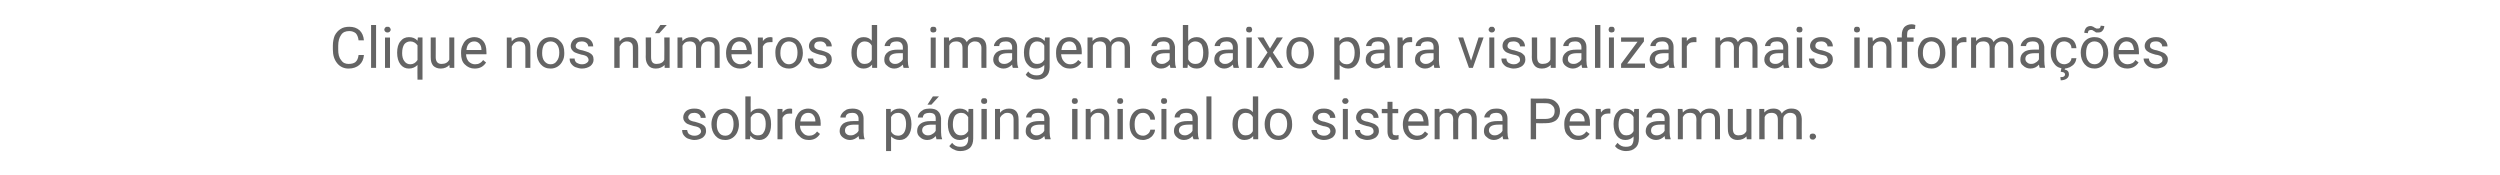 <?xml version="1.0" standalone="no"?><!DOCTYPE svg PUBLIC "-//W3C//DTD SVG 1.1//EN" "http://www.w3.org/Graphics/SVG/1.1/DTD/svg11.dtd"><svg xmlns="http://www.w3.org/2000/svg" version="1.1" width="700px" height="49px" viewBox="0 -7 700 49" style="top:-7px"><desc>Clique nos números da imagem abaixo para visualizar mais informações sobre a página inicial do sistema Pergamum</desc><defs/><g id="Polygon27483"><path d="m196.3 29.8c0-.4-.2-.7-.5-1c-.3-.2-.8-.4-1.5-.5c-.8-.2-1.3-.4-1.8-.6c-.4-.2-.7-.5-.9-.8c-.2-.3-.3-.6-.3-1c0-.7.3-1.3.8-1.8c.6-.5 1.4-.7 2.3-.7c1 0 1.7.2 2.3.7c.6.5.9 1.2.9 1.9c0 0-1.4 0-1.4 0c0-.4-.2-.7-.5-1c-.4-.3-.8-.4-1.3-.4c-.5 0-.9.1-1.2.3c-.3.3-.5.6-.5.9c0 .4.2.6.4.8c.3.2.8.4 1.5.5c.7.2 1.3.4 1.8.6c.4.2.8.5 1 .8c.2.3.3.7.3 1.2c0 .7-.3 1.3-.9 1.8c-.6.4-1.4.7-2.4.7c-.6 0-1.2-.2-1.8-.4c-.5-.2-.9-.6-1.2-1c-.3-.4-.4-.9-.4-1.4c0 0 1.4 0 1.4 0c.1.5.2.9.6 1.2c.4.2.8.4 1.4.4c.6 0 1-.1 1.4-.4c.3-.2.5-.5.5-.8zm2.9-2.1c0-.8.2-1.6.5-2.2c.3-.7.8-1.2 1.3-1.6c.6-.3 1.3-.5 2-.5c1.2 0 2.1.4 2.8 1.2c.7.8 1.1 1.8 1.1 3.2c0 0 0 .1 0 .1c0 .8-.2 1.5-.5 2.2c-.3.6-.7 1.1-1.3 1.5c-.6.4-1.3.6-2 .6c-1.2 0-2.1-.4-2.8-1.2c-.7-.8-1.1-1.9-1.1-3.2c0 0 0-.1 0-.1zm1.5.2c0 .9.2 1.7.6 2.2c.4.6 1 .9 1.8.9c.7 0 1.3-.3 1.7-.9c.4-.6.6-1.4.6-2.4c0-.9-.2-1.7-.6-2.3c-.5-.5-1-.8-1.8-.8c-.7 0-1.3.3-1.7.8c-.4.6-.6 1.4-.6 2.5zm15.2 0c0 1.3-.3 2.3-.9 3.1c-.6.8-1.4 1.2-2.4 1.2c-1.1 0-1.9-.4-2.5-1.2c.01.02-.1 1-.1 1l-1.3 0l0-12l1.5 0c0 0-.05 4.48 0 4.5c.5-.7 1.3-1.1 2.4-1.1c1 0 1.8.4 2.4 1.2c.6.7.9 1.8.9 3.1c0 0 0 .2 0 .2zm-1.5-.2c0-1-.2-1.7-.6-2.3c-.3-.5-.9-.8-1.6-.8c-.9 0-1.6.5-2 1.3c0 0 0 3.7 0 3.7c.4.9 1.1 1.3 2 1.3c.7 0 1.3-.2 1.6-.8c.4-.5.6-1.3.6-2.4zm7.4-2.9c-.2 0-.5 0-.7 0c-1 0-1.6.4-2 1.2c.03 0 0 6 0 6l-1.4 0l0-8.5l1.4 0c0 0 .01 1.02 0 1c.5-.7 1.2-1.1 2-1.1c.3 0 .5 0 .7.1c0 0 0 1.3 0 1.3zm7.8 5.7c-.7 1.1-1.7 1.7-3.1 1.7c-1.2 0-2.1-.4-2.8-1.2c-.8-.7-1.1-1.7-1.1-3c0 0 0-.3 0-.3c0-.8.1-1.5.5-2.2c.3-.7.7-1.2 1.3-1.6c.6-.3 1.2-.5 1.9-.5c1.1 0 1.9.4 2.5 1.1c.6.7 1 1.7 1 3.1c-.05-.01 0 .6 0 .6c0 0-5.77-.01-5.8 0c0 .8.3 1.5.8 2c.4.5 1 .8 1.7.8c.5 0 1-.1 1.3-.3c.4-.2.7-.5 1-.9c-.04.04.8.7.8.7c0 0 .04.02 0 0zm-3.3-5.9c-.6 0-1.1.2-1.5.6c-.4.4-.6 1-.7 1.8c-.03 0 4.2 0 4.2 0c0 0 .01-.11 0-.1c0-.7-.2-1.3-.6-1.7c-.3-.4-.8-.6-1.4-.6zm14.3 7.4c-.1-.2-.1-.5-.2-.9c-.7.7-1.5 1.1-2.4 1.1c-.8 0-1.5-.3-2.1-.8c-.5-.4-.8-1-.8-1.7c0-.9.4-1.6 1-2.1c.7-.5 1.7-.7 2.9-.7c-.03-.02 1.4 0 1.4 0c0 0-.02-.69 0-.7c0-.5-.2-.9-.5-1.2c-.3-.3-.7-.4-1.3-.4c-.5 0-1 .1-1.3.3c-.4.3-.5.6-.5 1c0 0-1.5 0-1.5 0c0-.4.2-.8.5-1.2c.3-.4.7-.7 1.2-1c.5-.2 1.1-.3 1.7-.3c.9 0 1.7.2 2.3.7c.5.5.8 1.2.8 2c0 0 0 3.9 0 3.9c0 .8.1 1.4.3 1.9c.02-.02 0 .1 0 .1c0 0-1.49 0-1.5 0zm-2.4-1.1c.5 0 .9-.1 1.3-.4c.4-.2.7-.5.9-.9c-.02.03 0-1.7 0-1.7c0 0-1.15 0-1.2 0c-1.7 0-2.6.5-2.6 1.6c0 .4.1.8.4 1c.3.3.7.4 1.2.4zm17-3c0 1.3-.3 2.3-.9 3.1c-.6.8-1.4 1.2-2.4 1.2c-1 0-1.8-.4-2.4-1c0-.02 0 4.1 0 4.1l-1.4 0l0-11.8l1.3 0c0 0 .04.98 0 1c.6-.7 1.4-1.1 2.5-1.1c1 0 1.8.4 2.4 1.1c.6.8.9 1.9.9 3.2c0 0 0 .2 0 .2zm-1.5-.2c0-.9-.2-1.7-.6-2.3c-.4-.5-.9-.8-1.6-.8c-.9 0-1.6.4-2 1.2c0 0 0 4 0 4c.4.8 1.1 1.2 2 1.2c.7 0 1.2-.3 1.6-.8c.4-.6.6-1.4.6-2.5zm8.5 4.3c0-.2-.1-.5-.2-.9c-.6.7-1.4 1.1-2.4 1.1c-.8 0-1.5-.3-2-.8c-.5-.4-.8-1-.8-1.7c0-.9.3-1.6 1-2.1c.7-.5 1.6-.7 2.8-.7c.01-.02 1.4 0 1.4 0c0 0 .02-.69 0-.7c0-.5-.1-.9-.4-1.2c-.3-.3-.8-.4-1.4-.4c-.5 0-.9.1-1.3.3c-.3.3-.5.6-.5 1c0 0-1.4 0-1.4 0c0-.4.1-.8.4-1.2c.3-.4.7-.7 1.2-1c.5-.2 1.1-.3 1.7-.3c1 0 1.8.2 2.3.7c.6.5.8 1.2.9 2c0 0 0 3.9 0 3.9c0 .8.1 1.4.3 1.9c-.04-.02 0 .1 0 .1c0 0-1.55 0-1.6 0zm-2.4-1.1c.5 0 .9-.1 1.3-.4c.4-.2.7-.5.9-.9c.02.03 0-1.7 0-1.7c0 0-1.11 0-1.1 0c-1.8 0-2.7.5-2.7 1.6c0 .4.2.8.5 1c.3.3.7.4 1.1.4zm1.4-10.9l1.7 0l-2.1 2.3l-1.1 0l1.5-2.3zm4.2 7.7c0-1.3.3-2.4.9-3.1c.6-.8 1.4-1.2 2.4-1.2c1.1 0 1.9.4 2.4 1.1c.04-.02.1-1 .1-1l1.3 0c0 0 .03 8.3 0 8.3c0 1.1-.3 2-.9 2.6c-.7.6-1.6.9-2.7.9c-.6 0-1.2-.1-1.7-.4c-.6-.2-1.1-.6-1.4-1c0 0 .8-.9.8-.9c.6.8 1.3 1.1 2.2 1.1c.7 0 1.3-.1 1.7-.5c.4-.4.6-1 .6-1.7c0 0 0-.7 0-.7c-.6.6-1.4 1-2.4 1c-1 0-1.8-.4-2.4-1.2c-.6-.8-.9-1.9-.9-3.3zm1.4.2c0 .9.2 1.7.6 2.2c.4.6 1 .8 1.7.8c.9 0 1.5-.4 2-1.2c0 0 0-3.9 0-3.9c-.5-.8-1.1-1.2-2-1.2c-.7 0-1.3.3-1.7.8c-.4.6-.6 1.4-.6 2.5zm9.5 4.1l-1.5 0l0-8.5l1.5 0l0 8.5zm-1.6-10.7c0-.2.1-.4.2-.6c.2-.2.4-.2.7-.2c.2 0 .5 0 .6.2c.2.2.2.4.2.6c0 .2 0 .4-.2.6c-.1.1-.4.2-.6.2c-.3 0-.5-.1-.7-.2c-.1-.2-.2-.4-.2-.6zm5.3 2.2c0 0 0 1.11 0 1.1c.6-.8 1.5-1.2 2.5-1.2c1.8 0 2.7 1 2.7 3c.04.01 0 5.6 0 5.6l-1.4 0c0 0-.01-5.59 0-5.6c0-.6-.2-1.1-.4-1.3c-.3-.3-.7-.5-1.3-.5c-.5 0-.9.1-1.2.4c-.4.2-.7.6-.9 1c.04-.02 0 6 0 6l-1.4 0l0-8.5l1.4 0zm12.6 8.5c0-.2-.1-.5-.2-.9c-.6.7-1.4 1.1-2.4 1.1c-.8 0-1.5-.3-2-.8c-.6-.4-.8-1-.8-1.7c0-.9.3-1.6 1-2.1c.6-.5 1.6-.7 2.8-.7c0-.02 1.4 0 1.4 0c0 0 .01-.69 0-.7c0-.5-.1-.9-.4-1.2c-.3-.3-.8-.4-1.4-.4c-.5 0-.9.1-1.3.3c-.3.3-.5.6-.5 1c0 0-1.5 0-1.5 0c0-.4.2-.8.5-1.2c.3-.4.7-.7 1.2-1c.5-.2 1.1-.3 1.7-.3c1 0 1.7.2 2.3.7c.5.5.8 1.2.9 2c0 0 0 3.9 0 3.9c0 .8.1 1.4.3 1.9c-.05-.02 0 .1 0 .1c0 0-1.56 0-1.6 0zm-2.4-1.1c.5 0 .9-.1 1.3-.4c.4-.2.7-.5.9-.9c.01.03 0-1.7 0-1.7c0 0-1.12 0-1.1 0c-1.8 0-2.7.5-2.7 1.6c0 .4.2.8.5 1c.3.3.7.4 1.1.4zm11.5 1.1l-1.5 0l0-8.5l1.5 0l0 8.5zm-1.6-10.7c0-.2.1-.4.2-.6c.1-.2.4-.2.6-.2c.3 0 .5 0 .7.2c.1.2.2.4.2.6c0 .2-.1.4-.2.6c-.2.1-.4.2-.7.2c-.2 0-.5-.1-.6-.2c-.1-.2-.2-.4-.2-.6zm5.2 2.2c0 0 .08 1.11.1 1.1c.6-.8 1.5-1.2 2.5-1.2c1.8 0 2.7 1 2.7 3c.01.01 0 5.6 0 5.6l-1.4 0c0 0-.03-5.59 0-5.6c0-.6-.2-1.1-.4-1.3c-.3-.3-.7-.5-1.3-.5c-.5 0-.9.1-1.3.4c-.3.2-.6.6-.8 1c.01-.02 0 6 0 6l-1.4 0l0-8.5l1.3 0zm9.1 8.5l-1.5 0l0-8.5l1.5 0l0 8.5zm-1.6-10.7c0-.2.1-.4.2-.6c.2-.2.4-.2.7-.2c.2 0 .4 0 .6.2c.1.2.2.4.2.6c0 .2-.1.4-.2.6c-.2.1-.4.2-.6.2c-.3 0-.5-.1-.7-.2c-.1-.2-.2-.4-.2-.6zm7.3 9.7c.5 0 .9-.2 1.3-.5c.4-.3.6-.7.7-1.2c0 0 1.3 0 1.3 0c0 .5-.2 1-.5 1.4c-.3.5-.7.8-1.2 1.1c-.5.2-1.1.4-1.6.4c-1.2 0-2.1-.4-2.8-1.2c-.7-.8-1-1.8-1-3.1c0 0 0-.3 0-.3c0-.8.2-1.5.5-2.2c.3-.6.7-1.1 1.3-1.5c.5-.3 1.2-.5 2-.5c.9 0 1.7.3 2.3.8c.6.6 1 1.3 1 2.3c0 0-1.3 0-1.3 0c-.1-.6-.3-1-.7-1.4c-.3-.3-.8-.5-1.3-.5c-.8 0-1.3.2-1.7.8c-.5.5-.7 1.3-.7 2.3c0 0 0 .2 0 .2c0 1 .2 1.8.6 2.3c.4.5 1 .8 1.8.8zm6.5 1l-1.4 0l0-8.5l1.4 0l0 8.5zm-1.5-10.7c0-.2 0-.4.2-.6c.1-.2.3-.2.6-.2c.3 0 .5 0 .7.2c.1.2.2.4.2.6c0 .2-.1.4-.2.6c-.2.1-.4.2-.7.2c-.3 0-.5-.1-.6-.2c-.2-.2-.2-.4-.2-.6zm9.1 10.7c-.1-.2-.2-.5-.3-.9c-.6.7-1.4 1.1-2.4 1.1c-.8 0-1.5-.3-2-.8c-.5-.4-.8-1-.8-1.7c0-.9.3-1.6 1-2.1c.7-.5 1.6-.7 2.8-.7c.02-.02 1.4 0 1.4 0c0 0 .03-.69 0-.7c0-.5-.1-.9-.4-1.2c-.3-.3-.8-.4-1.4-.4c-.5 0-.9.1-1.3.3c-.3.3-.5.6-.5 1c0 0-1.4 0-1.4 0c0-.4.1-.8.4-1.2c.3-.4.7-.7 1.2-1c.5-.2 1.1-.3 1.7-.3c1 0 1.8.2 2.3.7c.6.5.9 1.2.9 2c0 0 0 3.9 0 3.9c0 .8.1 1.4.3 1.9c-.03-.02 0 .1 0 .1c0 0-1.55 0-1.5 0zm-2.4-1.1c.4 0 .8-.1 1.2-.4c.4-.2.7-.5.9-.9c.03.03 0-1.7 0-1.7c0 0-1.11 0-1.1 0c-1.8 0-2.7.5-2.7 1.6c0 .4.2.8.5 1c.3.3.7.4 1.2.4zm7.4 1.1l-1.4 0l0-12l1.4 0l0 12zm5.9-4.3c0-1.3.3-2.3 1-3.1c.6-.8 1.4-1.2 2.4-1.2c1 0 1.7.3 2.3 1c.02.01 0-4.4 0-4.4l1.5 0l0 12l-1.4 0c0 0-.04-.91 0-.9c-.6.7-1.4 1.1-2.5 1.1c-.9 0-1.7-.4-2.3-1.2c-.7-.8-1-1.9-1-3.2c0 0 0-.1 0-.1zm1.5.2c0 .9.2 1.7.6 2.2c.4.6.9.8 1.6.8c.9 0 1.6-.4 2-1.2c0 0 0-3.9 0-3.9c-.4-.8-1.1-1.2-2-1.2c-.7 0-1.2.3-1.6.8c-.4.6-.6 1.4-.6 2.5zm7.5-.2c0-.8.2-1.6.5-2.2c.3-.7.8-1.2 1.4-1.6c.5-.3 1.2-.5 2-.5c1.1 0 2 .4 2.8 1.2c.7.8 1 1.8 1 3.2c0 0 0 .1 0 .1c0 .8-.1 1.5-.5 2.2c-.3.6-.7 1.1-1.3 1.5c-.6.4-1.3.6-2 .6c-1.2 0-2.1-.4-2.8-1.2c-.7-.8-1.1-1.9-1.1-3.2c0 0 0-.1 0-.1zm1.5.2c0 .9.2 1.7.6 2.2c.5.6 1 .9 1.8.9c.7 0 1.3-.3 1.7-.9c.5-.6.7-1.4.7-2.4c0-.9-.2-1.7-.7-2.3c-.4-.5-1-.8-1.7-.8c-.8 0-1.3.3-1.8.8c-.4.6-.6 1.4-.6 2.5zm16.9 1.9c0-.4-.1-.7-.4-1c-.3-.2-.8-.4-1.6-.5c-.7-.2-1.3-.4-1.7-.6c-.4-.2-.8-.5-1-.8c-.2-.3-.3-.6-.3-1c0-.7.3-1.3.9-1.8c.6-.5 1.3-.7 2.3-.7c.9 0 1.7.2 2.3.7c.6.5.9 1.2.9 1.9c0 0-1.5 0-1.5 0c0-.4-.1-.7-.5-1c-.3-.3-.7-.4-1.2-.4c-.6 0-1 .1-1.3.3c-.3.3-.4.6-.4.9c0 .4.1.6.4.8c.3.2.8.4 1.5.5c.7.2 1.3.4 1.7.6c.5.2.8.5 1 .8c.2.3.4.7.4 1.2c0 .7-.3 1.3-.9 1.8c-.7.4-1.4.7-2.4.7c-.7 0-1.3-.2-1.8-.4c-.5-.2-.9-.6-1.2-1c-.3-.4-.5-.9-.5-1.4c0 0 1.5 0 1.5 0c0 .5.2.9.6 1.2c.3.2.8.4 1.4.4c.5 0 1-.1 1.3-.4c.3-.2.5-.5.5-.8zm4.9 2.2l-1.4 0l0-8.5l1.4 0l0 8.5zm-1.6-10.7c0-.2.1-.4.3-.6c.1-.2.3-.2.6-.2c.3 0 .5 0 .6.2c.2.2.3.4.3.6c0 .2-.1.4-.3.6c-.1.1-.3.2-.6.2c-.3 0-.5-.1-.6-.2c-.2-.2-.3-.4-.3-.6zm8.8 8.5c0-.4-.1-.7-.4-1c-.3-.2-.8-.4-1.5-.5c-.8-.2-1.3-.4-1.8-.6c-.4-.2-.7-.5-.9-.8c-.2-.3-.3-.6-.3-1c0-.7.3-1.3.8-1.8c.6-.5 1.4-.7 2.3-.7c.9 0 1.7.2 2.3.7c.6.5.9 1.2.9 1.9c0 0-1.4 0-1.4 0c0-.4-.2-.7-.5-1c-.4-.3-.8-.4-1.3-.4c-.5 0-1 .1-1.2.3c-.3.3-.5.6-.5.9c0 .4.1.6.4.8c.3.2.8.4 1.5.5c.7.2 1.3.4 1.8.6c.4.2.7.5 1 .8c.2.3.3.7.3 1.2c0 .7-.3 1.3-.9 1.8c-.6.4-1.4.7-2.4.7c-.6 0-1.2-.2-1.8-.4c-.5-.2-.9-.6-1.2-1c-.3-.4-.4-.9-.4-1.4c0 0 1.4 0 1.4 0c0 .5.2.9.6 1.2c.4.2.8.4 1.4.4c.6 0 1-.1 1.3-.4c.4-.2.5-.5.5-.8zm5.3-8.3l0 2l1.6 0l0 1.2l-1.6 0c0 0 .03 5.21 0 5.2c0 .4.1.6.2.8c.2.1.4.2.8.2c.1 0 .4 0 .7-.1c0 0 0 1.2 0 1.2c-.4.1-.8.2-1.2.2c-.6 0-1.1-.2-1.4-.6c-.3-.4-.5-1-.5-1.7c-.01.01 0-5.2 0-5.2l-1.6 0l0-1.2l1.6 0l0-2l1.4 0zm10 9c-.7 1.1-1.8 1.7-3.2 1.7c-1.1 0-2.1-.4-2.8-1.2c-.7-.7-1.1-1.7-1.1-3c0 0 0-.3 0-.3c0-.8.2-1.5.5-2.2c.3-.7.8-1.2 1.4-1.6c.5-.3 1.2-.5 1.8-.5c1.1 0 2 .4 2.6 1.1c.6.7.9 1.7.9 3.1c0-.01 0 .6 0 .6c0 0-5.72-.01-5.7 0c0 .8.2 1.5.7 2c.5.5 1.1.8 1.8.8c.5 0 .9-.1 1.3-.3c.3-.2.6-.5.9-.9c.01.04.9.7.9.7c0 0-.01.02 0 0zm-3.4-5.9c-.6 0-1 .2-1.4.6c-.4.4-.7 1-.8 1.8c.02 0 4.3 0 4.3 0c0 0-.04-.11 0-.1c-.1-.7-.3-1.3-.6-1.7c-.4-.4-.9-.6-1.5-.6zm6.5-1.1c0 0 .07.98.1 1c.6-.7 1.4-1.1 2.5-1.1c1.2 0 2 .4 2.4 1.4c.3-.5.6-.8 1.1-1c.4-.3 1-.4 1.6-.4c1.8 0 2.8 1 2.8 2.9c.02.04 0 5.7 0 5.7l-1.4 0c0 0-.03-5.58 0-5.6c0-.6-.2-1-.4-1.3c-.3-.3-.8-.5-1.4-.5c-.6 0-1 .2-1.4.5c-.3.3-.5.7-.6 1.3c.02-.01 0 5.6 0 5.6l-1.4 0c0 0-.04-5.54 0-5.5c0-1.3-.6-1.9-1.8-1.9c-1 0-1.6.4-2 1.2c.01.03 0 6.2 0 6.2l-1.4 0l0-8.5l1.3 0zm17.9 8.5c-.1-.2-.1-.5-.2-.9c-.7.7-1.5 1.1-2.4 1.1c-.8 0-1.5-.3-2-.8c-.6-.4-.8-1-.8-1.7c0-.9.3-1.6 1-2.1c.6-.5 1.6-.7 2.8-.7c-.01-.02 1.4 0 1.4 0c0 0-.01-.69 0-.7c0-.5-.2-.9-.5-1.2c-.3-.3-.7-.4-1.3-.4c-.5 0-.9.1-1.3.3c-.3.3-.5.6-.5 1c0 0-1.5 0-1.5 0c0-.4.2-.8.5-1.2c.3-.4.7-.7 1.2-1c.5-.2 1.1-.3 1.7-.3c1 0 1.7.2 2.3.7c.5.5.8 1.2.8 2c0 0 0 3.9 0 3.9c0 .8.1 1.4.3 1.9c.03-.02 0 .1 0 .1c0 0-1.48 0-1.5 0zm-2.4-1.1c.5 0 .9-.1 1.3-.4c.4-.2.7-.5.9-.9c-.01.03 0-1.7 0-1.7c0 0-1.14 0-1.1 0c-1.8 0-2.7.5-2.7 1.6c0 .4.2.8.5 1c.3.3.6.4 1.1.4zm11.6-3.4l0 4.5l-1.5 0l0-11.4c0 0 4.19.03 4.2 0c1.2 0 2.2.3 2.9 1c.7.6 1.1 1.5 1.1 2.5c0 1.1-.4 2-1.1 2.6c-.7.5-1.6.8-2.9.8c-.03.05-2.7 0-2.7 0zm0-1.2c0 0 2.69.02 2.7 0c.8 0 1.4-.2 1.8-.5c.5-.4.7-1 .7-1.7c0-.7-.2-1.2-.7-1.6c-.4-.4-1-.6-1.7-.6c-.03-.05-2.8 0-2.8 0l0 4.4zm15 4.2c-.8 1.1-1.8 1.7-3.2 1.7c-1.2 0-2.1-.4-2.8-1.2c-.8-.7-1.1-1.7-1.1-3c0 0 0-.3 0-.3c0-.8.1-1.5.5-2.2c.3-.7.7-1.2 1.3-1.6c.6-.3 1.2-.5 1.9-.5c1.1 0 1.9.4 2.5 1.1c.7.7 1 1.7 1 3.1c-.04-.01 0 .6 0 .6c0 0-5.77-.01-5.8 0c.1.8.3 1.5.8 2c.4.5 1 .8 1.7.8c.6 0 1-.1 1.3-.3c.4-.2.7-.5 1-.9c-.03.04.9.7.9.7c0 0-.05.02 0 0zm-3.4-5.9c-.6 0-1.1.2-1.5.6c-.4.4-.6 1-.7 1.8c-.02 0 4.2 0 4.2 0c0 0 .01-.11 0-.1c0-.7-.2-1.3-.6-1.7c-.3-.4-.8-.6-1.4-.6zm9.2.2c-.2 0-.4 0-.7 0c-.9 0-1.6.4-1.9 1.2c-.02 0 0 6 0 6l-1.5 0l0-8.5l1.4 0c0 0 .06 1.02.1 1c.4-.7 1.1-1.1 2-1.1c.3 0 .5 0 .6.1c0 0 0 1.3 0 1.3zm.9 2.9c0-1.3.3-2.4.9-3.1c.6-.8 1.4-1.2 2.4-1.2c1 0 1.8.4 2.4 1.1c0-.02.1-1 .1-1l1.3 0c0 0-.01 8.3 0 8.3c0 1.1-.3 2-1 2.6c-.6.6-1.5.9-2.6.9c-.6 0-1.2-.1-1.8-.4c-.6-.2-1-.6-1.3-1c0 0 .7-.9.7-.9c.7.8 1.4 1.1 2.3 1.1c.7 0 1.3-.1 1.7-.5c.3-.4.5-1 .5-1.7c0 0 0-.7 0-.7c-.5.6-1.3 1-2.3 1c-1 0-1.8-.4-2.4-1.2c-.6-.8-.9-1.9-.9-3.3zm1.4.2c0 .9.2 1.7.6 2.2c.4.6.9.8 1.6.8c.9 0 1.6-.4 2-1.2c0 0 0-3.9 0-3.9c-.4-.8-1.1-1.2-2-1.2c-.7 0-1.2.3-1.6.8c-.4.6-.6 1.4-.6 2.5zm13.1 4.1c-.1-.2-.2-.5-.2-.9c-.7.7-1.5 1.1-2.4 1.1c-.8 0-1.5-.3-2.1-.8c-.5-.4-.8-1-.8-1.7c0-.9.4-1.6 1-2.1c.7-.5 1.6-.7 2.9-.7c-.04-.02 1.4 0 1.4 0c0 0-.03-.69 0-.7c0-.5-.2-.9-.5-1.2c-.3-.3-.7-.4-1.3-.4c-.5 0-1 .1-1.3.3c-.4.3-.5.6-.5 1c0 0-1.5 0-1.5 0c0-.4.2-.8.5-1.2c.3-.4.7-.7 1.2-1c.5-.2 1-.3 1.7-.3c.9 0 1.7.2 2.3.7c.5.5.8 1.2.8 2c0 0 0 3.9 0 3.9c0 .8.1 1.4.3 1.9c.01-.02 0 .1 0 .1c0 0-1.51 0-1.5 0zm-2.4-1.1c.4 0 .9-.1 1.3-.4c.4-.2.7-.5.9-.9c-.03.03 0-1.7 0-1.7c0 0-1.17 0-1.2 0c-1.7 0-2.6.5-2.6 1.6c0 .4.1.8.4 1c.3.3.7.4 1.2.4zm7.2-7.4c0 0 .08.98.1 1c.6-.7 1.4-1.1 2.5-1.1c1.2 0 2 .4 2.4 1.4c.3-.5.6-.8 1.1-1c.4-.3 1-.4 1.6-.4c1.8 0 2.8 1 2.8 2.9c.02.04 0 5.7 0 5.7l-1.4 0c0 0-.02-5.58 0-5.6c0-.6-.2-1-.4-1.3c-.3-.3-.8-.5-1.4-.5c-.6 0-1 .2-1.4.5c-.3.3-.5.7-.6 1.3c.02-.01 0 5.6 0 5.6l-1.4 0c0 0-.04-5.54 0-5.5c0-1.3-.6-1.9-1.8-1.9c-1 0-1.6.4-2 1.2c.01.03 0 6.2 0 6.2l-1.4 0l0-8.5l1.3 0zm17.9 7.7c-.5.6-1.4 1-2.5 1c-.9 0-1.5-.3-2-.8c-.5-.6-.7-1.3-.7-2.4c-.03.05 0-5.5 0-5.5l1.4 0c0 0 .01 5.51 0 5.5c0 1.3.5 1.9 1.6 1.9c1.1 0 1.8-.4 2.2-1.2c-.02 0 0-6.2 0-6.2l1.4 0l0 8.5l-1.3 0c0 0-.08-.84-.1-.8zm5-7.7c0 0 .02.98 0 1c.6-.7 1.5-1.1 2.5-1.1c1.2 0 2 .4 2.4 1.4c.3-.5.7-.8 1.1-1c.5-.3 1-.4 1.6-.4c1.9 0 2.8 1 2.9 2.9c-.04.04 0 5.7 0 5.7l-1.5 0c0 0 .02-5.58 0-5.6c0-.6-.1-1-.4-1.3c-.3-.3-.7-.5-1.4-.5c-.5 0-1 .2-1.3.5c-.4.3-.6.7-.6 1.3c-.04-.01 0 5.6 0 5.6l-1.5 0c0 0 .01-5.54 0-5.5c0-1.3-.6-1.9-1.8-1.9c-.9 0-1.6.4-1.9 1.2c-.04.03 0 6.2 0 6.2l-1.5 0l0-8.5l1.4 0zm12.7 7.7c0-.2.1-.4.2-.6c.1-.1.4-.2.7-.2c.3 0 .5.1.6.2c.2.2.3.4.3.6c0 .3-.1.5-.3.6c-.1.2-.3.3-.6.3c-.3 0-.6-.1-.7-.3c-.1-.1-.2-.3-.2-.6z" stroke="none" fill="#646464"/></g><g id="Polygon27482"><path d="m101.9 8.4c-.1 1.2-.5 2.1-1.3 2.8c-.7.6-1.7 1-3 1c-1.3 0-2.4-.5-3.2-1.5c-.8-1-1.2-2.2-1.2-3.9c0 0 0-1 0-1c0-1.1.2-2 .5-2.8c.4-.8 1-1.5 1.7-1.9c.6-.4 1.4-.6 2.4-.6c1.2 0 2.1.3 2.9 1c.7.7 1.1 1.6 1.2 2.8c0 0-1.5 0-1.5 0c-.1-.9-.4-1.6-.8-2c-.5-.4-1.1-.6-1.8-.6c-1 0-1.8.3-2.3 1.1c-.5.7-.8 1.7-.8 3c0 0 0 1.1 0 1.1c0 1.2.2 2.2.8 2.9c.5.8 1.2 1.1 2.1 1.1c.9 0 1.5-.2 1.9-.5c.5-.4.8-1.1.9-2c0 0 1.5 0 1.5 0zm3.4 3.6l-1.4 0l0-12l1.4 0l0 12zm3.9 0l-1.4 0l0-8.5l1.4 0l0 8.5zm-1.6-10.7c0-.2.1-.4.3-.6c.1-.2.3-.2.6-.2c.3 0 .5 0 .6.2c.2.2.3.4.3.6c0 .2-.1.4-.3.6c-.1.1-.3.2-.6.2c-.3 0-.5-.1-.6-.2c-.2-.2-.3-.4-.3-.6zm3.6 6.4c0-1.3.3-2.4.9-3.1c.6-.8 1.4-1.2 2.4-1.2c1 0 1.8.3 2.4 1c.01 0 .1-.9.1-.9l1.3 0l0 11.8l-1.4 0c0 0-.05-4.08 0-4.1c-.6.6-1.4 1-2.4 1c-1 0-1.8-.4-2.4-1.2c-.6-.8-.9-1.9-.9-3.2c0 0 0-.1 0-.1zm1.4.2c0 .9.2 1.7.6 2.2c.4.6 1 .9 1.7.9c.8 0 1.5-.4 2-1.2c0 0 0-4.1 0-4.1c-.5-.7-1.2-1.1-2-1.1c-.7 0-1.3.3-1.7.8c-.4.6-.6 1.4-.6 2.5zm13.2 3.3c-.5.6-1.4 1-2.4 1c-.9 0-1.6-.3-2.1-.8c-.5-.6-.7-1.3-.7-2.4c-.01.05 0-5.5 0-5.5l1.4 0c0 0 .03 5.51 0 5.5c0 1.3.6 1.9 1.6 1.9c1.1 0 1.8-.4 2.2-1.2c0 0 0-6.2 0-6.2l1.4 0l0 8.5l-1.3 0c0 0-.06-.84-.1-.8zm10.3-.7c-.7 1.1-1.7 1.7-3.2 1.7c-1.1 0-2-.4-2.8-1.2c-.7-.7-1-1.7-1-3c0 0 0-.3 0-.3c0-.8.1-1.5.5-2.2c.3-.7.7-1.2 1.3-1.6c.6-.3 1.2-.5 1.9-.5c1.1 0 1.9.4 2.5 1.1c.6.7.9 1.7.9 3.1c.04-.01 0 .6 0 .6c0 0-5.68-.01-5.7 0c0 .8.3 1.5.7 2c.5.5 1.1.8 1.8.8c.5 0 1-.1 1.3-.3c.4-.2.7-.5 1-.9c-.05.04.8.7.8.7c0 0 .03.02 0 0zm-3.3-5.9c-.6 0-1.1.2-1.5.6c-.4.4-.6 1-.7 1.8c-.04 0 4.2 0 4.2 0c0 0 0-.11 0-.1c0-.7-.2-1.3-.6-1.7c-.4-.4-.8-.6-1.4-.6zm10.4-1.1c0 0 .09 1.11.1 1.1c.6-.8 1.5-1.2 2.5-1.2c1.8 0 2.7 1 2.7 3c.02.01 0 5.6 0 5.6l-1.4 0c0 0-.02-5.59 0-5.6c0-.6-.2-1.1-.4-1.3c-.3-.3-.7-.5-1.3-.5c-.5 0-.9.1-1.3.4c-.3.2-.6.6-.8 1c.02-.02 0 6 0 6l-1.4 0l0-8.5l1.3 0zm7.1 4.2c0-.8.2-1.6.5-2.2c.3-.7.8-1.2 1.4-1.6c.5-.3 1.2-.5 2-.5c1.1 0 2 .4 2.7 1.2c.8.8 1.1 1.8 1.1 3.2c0 0 0 .1 0 .1c0 .8-.1 1.5-.5 2.2c-.3.6-.7 1.1-1.3 1.5c-.6.4-1.3.6-2 .6c-1.2 0-2.1-.4-2.8-1.2c-.7-.8-1.1-1.9-1.1-3.2c0 0 0-.1 0-.1zm1.5.2c0 .9.2 1.7.6 2.2c.5.6 1 .9 1.8.9c.7 0 1.3-.3 1.7-.9c.5-.6.7-1.4.7-2.4c0-.9-.2-1.7-.7-2.3c-.4-.5-1-.8-1.7-.8c-.8 0-1.3.3-1.8.8c-.4.6-.6 1.4-.6 2.5zm13 1.9c0-.4-.2-.7-.5-1c-.3-.2-.8-.4-1.5-.5c-.8-.2-1.3-.4-1.8-.6c-.4-.2-.7-.5-.9-.8c-.2-.3-.3-.6-.3-1c0-.7.3-1.3.8-1.8c.6-.5 1.4-.7 2.3-.7c.9 0 1.7.2 2.3.7c.6.5.9 1.2.9 1.9c0 0-1.4 0-1.4 0c0-.4-.2-.7-.5-1c-.4-.3-.8-.4-1.3-.4c-.5 0-.9.1-1.2.3c-.3.3-.5.6-.5.9c0 .4.1.6.4.8c.3.2.8.4 1.5.5c.7.2 1.3.4 1.8.6c.4.2.8.5 1 .8c.2.3.3.7.3 1.2c0 .7-.3 1.3-.9 1.8c-.6.4-1.4.7-2.4.7c-.6 0-1.2-.2-1.8-.4c-.5-.2-.9-.6-1.2-1c-.3-.4-.4-.9-.4-1.4c0 0 1.4 0 1.4 0c0 .5.2.9.6 1.2c.4.2.8.4 1.4.4c.6 0 1-.1 1.4-.4c.3-.2.5-.5.5-.8zm8.6-6.3c0 0 .05 1.11.1 1.1c.6-.8 1.4-1.2 2.5-1.2c1.8 0 2.7 1 2.7 3c-.01.01 0 5.6 0 5.6l-1.5 0c0 0 .04-5.59 0-5.6c0-.6-.1-1.1-.4-1.3c-.2-.3-.7-.5-1.3-.5c-.4 0-.8.1-1.2.4c-.3.2-.6.6-.8 1c-.02-.02 0 6 0 6l-1.5 0l0-8.5l1.4 0zm12.7 7.7c-.6.6-1.4 1-2.5 1c-.9 0-1.6-.3-2-.8c-.5-.6-.8-1.3-.8-2.4c.04.05 0-5.5 0-5.5l1.5 0c0 0-.02 5.51 0 5.5c0 1.3.5 1.9 1.5 1.9c1.1 0 1.9-.4 2.2-1.2c.05 0 0-6.2 0-6.2l1.5 0l0 8.5l-1.4 0c0 0-.01-.84 0-.8zm-1.2-11.2l1.8 0l-2.1 2.3l-1.2 0l1.5-2.3zm6.1 3.5c0 0 .09.98.1 1c.6-.7 1.4-1.1 2.5-1.1c1.2 0 2 .4 2.4 1.4c.3-.5.7-.8 1.1-1c.5-.3 1-.4 1.6-.4c1.9 0 2.8 1 2.8 2.9c.03.04 0 5.7 0 5.7l-1.4 0c0 0-.01-5.58 0-5.6c0-.6-.2-1-.4-1.3c-.3-.3-.8-.5-1.4-.5c-.6 0-1 .2-1.4.5c-.3.3-.5.7-.6 1.3c.03-.01 0 5.6 0 5.6l-1.4 0c0 0-.02-5.54 0-5.5c0-1.3-.6-1.9-1.8-1.9c-1 0-1.6.4-2 1.2c.03.03 0 6.2 0 6.2l-1.4 0l0-8.5l1.3 0zm19.4 7c-.7 1.1-1.8 1.7-3.2 1.7c-1.1 0-2.1-.4-2.8-1.2c-.7-.7-1.1-1.7-1.1-3c0 0 0-.3 0-.3c0-.8.2-1.5.5-2.2c.3-.7.8-1.2 1.4-1.6c.5-.3 1.2-.5 1.8-.5c1.1 0 2 .4 2.6 1.1c.6.7.9 1.7.9 3.1c.02-.01 0 .6 0 .6c0 0-5.71-.01-5.7 0c0 .8.3 1.5.7 2c.5.5 1.1.8 1.8.8c.5 0 .9-.1 1.3-.3c.3-.2.7-.5.9-.9c.02.04.9.7.9.7c0 0 .01.02 0 0zm-3.4-5.9c-.5 0-1 .2-1.4.6c-.4.4-.7 1-.8 1.8c.04 0 4.3 0 4.3 0c0 0-.03-.11 0-.1c-.1-.7-.3-1.3-.6-1.7c-.4-.4-.9-.6-1.5-.6zm9.3.2c-.2 0-.5 0-.7 0c-1 0-1.6.4-2 1.2c.03 0 0 6 0 6l-1.4 0l0-8.5l1.4 0c0 0 .02 1.02 0 1c.5-.7 1.2-1.1 2-1.1c.3 0 .5 0 .7.1c0 0 0 1.3 0 1.3zm.8 2.9c0-.8.1-1.6.5-2.2c.3-.7.7-1.2 1.3-1.6c.6-.3 1.3-.5 2-.5c1.1 0 2.1.4 2.8 1.2c.7.8 1.1 1.8 1.1 3.2c0 0 0 .1 0 .1c0 .8-.2 1.5-.5 2.2c-.3.6-.8 1.1-1.4 1.5c-.6.4-1.2.6-2 .6c-1.1 0-2.1-.4-2.8-1.2c-.7-.8-1-1.9-1-3.2c0 0 0-.1 0-.1zm1.4.2c0 .9.2 1.7.7 2.2c.4.6 1 .9 1.7.9c.7 0 1.3-.3 1.8-.9c.4-.6.6-1.4.6-2.4c0-.9-.2-1.7-.6-2.3c-.5-.5-1.1-.8-1.8-.8c-.7 0-1.3.3-1.7.8c-.5.6-.7 1.4-.7 2.5zm13 1.9c0-.4-.2-.7-.4-1c-.3-.2-.9-.4-1.6-.5c-.7-.2-1.3-.4-1.7-.6c-.5-.2-.8-.5-1-.8c-.2-.3-.3-.6-.3-1c0-.7.3-1.3.9-1.8c.6-.5 1.3-.7 2.2-.7c1 0 1.8.2 2.4.7c.6.5.9 1.2.9 1.9c0 0-1.5 0-1.5 0c0-.4-.2-.7-.5-1c-.3-.3-.8-.4-1.3-.4c-.5 0-.9.1-1.2.3c-.3.3-.4.6-.4.9c0 .4.1.6.4.8c.2.2.7.4 1.5.5c.7.2 1.3.4 1.7.6c.5.2.8.5 1 .8c.2.3.3.7.3 1.2c0 .7-.3 1.3-.9 1.8c-.6.4-1.4.7-2.3.7c-.7 0-1.3-.2-1.8-.4c-.5-.2-.9-.6-1.2-1c-.3-.4-.5-.9-.5-1.4c0 0 1.5 0 1.5 0c0 .5.2.9.5 1.2c.4.2.9.4 1.5.4c.5 0 1-.1 1.3-.4c.3-.2.5-.5.5-.8zm6.9-2.1c0-1.3.3-2.3 1-3.1c.6-.8 1.4-1.2 2.4-1.2c1 0 1.7.3 2.3 1c.02.01 0-4.4 0-4.4l1.5 0l0 12l-1.4 0c0 0-.04-.91 0-.9c-.6.7-1.4 1.1-2.4 1.1c-1 0-1.8-.4-2.4-1.2c-.7-.8-1-1.9-1-3.2c0 0 0-.1 0-.1zm1.5.2c0 .9.2 1.7.6 2.2c.4.6.9.8 1.6.8c.9 0 1.6-.4 2-1.2c0 0 0-3.9 0-3.9c-.4-.8-1.1-1.2-2-1.2c-.7 0-1.2.3-1.6.8c-.4.6-.6 1.4-.6 2.5zm13.1 4.1c-.1-.2-.1-.5-.2-.9c-.7.7-1.5 1.1-2.4 1.1c-.8 0-1.5-.3-2-.8c-.6-.4-.8-1-.8-1.7c0-.9.3-1.6 1-2.1c.6-.5 1.6-.7 2.8-.7c-.01-.02 1.4 0 1.4 0c0 0 0-.69 0-.7c0-.5-.2-.9-.5-1.2c-.3-.3-.7-.4-1.3-.4c-.5 0-.9.1-1.3.3c-.3.3-.5.6-.5 1c0 0-1.5 0-1.5 0c0-.4.2-.8.5-1.2c.3-.4.7-.7 1.2-1c.5-.2 1.1-.3 1.7-.3c1 0 1.7.2 2.3.7c.5.5.8 1.2.8 2c0 0 0 3.9 0 3.9c0 .8.1 1.4.3 1.9c.04-.02 0 .1 0 .1c0 0-1.48 0-1.5 0zm-2.4-1.1c.5 0 .9-.1 1.3-.4c.4-.2.7-.5.9-.9c0 .03 0-1.7 0-1.7c0 0-1.14 0-1.1 0c-1.8 0-2.7.5-2.7 1.6c0 .4.2.8.5 1c.3.3.7.4 1.1.4zm11.4 1.1l-1.4 0l0-8.5l1.4 0l0 8.5zm-1.5-10.7c0-.2 0-.4.2-.6c.1-.2.3-.2.6-.2c.3 0 .5 0 .7.2c.1.2.2.4.2.6c0 .2-.1.4-.2.6c-.2.1-.4.2-.7.2c-.3 0-.5-.1-.6-.2c-.2-.2-.2-.4-.2-.6zm5.2 2.2c0 0 .05.98.1 1c.6-.7 1.4-1.1 2.5-1.1c1.1 0 1.9.4 2.4 1.4c.3-.5.6-.8 1.1-1c.4-.3 1-.4 1.6-.4c1.8 0 2.8 1 2.8 2.9c0 .04 0 5.7 0 5.7l-1.4 0c0 0-.05-5.58 0-5.6c0-.6-.2-1-.5-1.3c-.2-.3-.7-.5-1.4-.5c-.5 0-.9.2-1.3.5c-.3.3-.6.7-.6 1.3c-.01-.01 0 5.6 0 5.6l-1.5 0c0 0 .04-5.54 0-5.5c0-1.3-.6-1.9-1.8-1.9c-.9 0-1.6.4-1.9 1.2c-.01.03 0 6.2 0 6.2l-1.5 0l0-8.5l1.4 0zm17.9 8.5c-.1-.2-.2-.5-.2-.9c-.7.7-1.5 1.1-2.4 1.1c-.8 0-1.5-.3-2.1-.8c-.5-.4-.8-1-.8-1.7c0-.9.4-1.6 1-2.1c.7-.5 1.6-.7 2.9-.7c-.04-.02 1.4 0 1.4 0c0 0-.03-.69 0-.7c0-.5-.2-.9-.5-1.2c-.3-.3-.7-.4-1.3-.4c-.5 0-1 .1-1.3.3c-.4.3-.5.6-.5 1c0 0-1.5 0-1.5 0c0-.4.2-.8.5-1.2c.3-.4.7-.7 1.2-1c.5-.2 1-.3 1.7-.3c.9 0 1.7.2 2.3.7c.5.5.8 1.2.8 2c0 0 0 3.9 0 3.9c0 .8.1 1.4.3 1.9c.01-.02 0 .1 0 .1c0 0-1.51 0-1.5 0zm-2.4-1.1c.4 0 .9-.1 1.3-.4c.4-.2.7-.5.9-.9c-.03.03 0-1.7 0-1.7c0 0-1.17 0-1.2 0c-1.7 0-2.6.5-2.6 1.6c0 .4.1.8.4 1c.3.3.7.4 1.2.4zm5.5-3.2c0-1.3.3-2.4.9-3.1c.7-.8 1.5-1.2 2.5-1.2c1 0 1.8.4 2.4 1.1c-.02-.02.1-1 .1-1l1.3 0c0 0-.02 8.3 0 8.3c0 1.1-.3 2-1 2.6c-.6.6-1.5.9-2.6.9c-.6 0-1.2-.1-1.8-.4c-.6-.2-1-.6-1.3-1c0 0 .7-.9.7-.9c.6.8 1.4 1.1 2.3 1.1c.7 0 1.2-.1 1.6-.5c.4-.4.6-1 .6-1.7c0 0 0-.7 0-.7c-.6.6-1.3 1-2.3 1c-1 0-1.8-.4-2.4-1.2c-.7-.8-1-1.9-1-3.3zm1.5.2c0 .9.2 1.7.6 2.2c.4.6.9.8 1.6.8c.9 0 1.6-.4 2-1.2c0 0 0-3.9 0-3.9c-.4-.8-1.1-1.2-2-1.2c-.7 0-1.2.3-1.6.8c-.4.6-.6 1.4-.6 2.5zm14.6 2.6c-.8 1.1-1.8 1.7-3.2 1.7c-1.2 0-2.1-.4-2.8-1.2c-.8-.7-1.1-1.7-1.1-3c0 0 0-.3 0-.3c0-.8.1-1.5.5-2.2c.3-.7.7-1.2 1.3-1.6c.6-.3 1.2-.5 1.9-.5c1.1 0 1.9.4 2.5 1.1c.7.7 1 1.7 1 3.1c-.04-.01 0 .6 0 .6c0 0-5.77-.01-5.8 0c.1.8.3 1.5.8 2c.4.5 1 .8 1.7.8c.6 0 1-.1 1.3-.3c.4-.2.7-.5 1-.9c-.03.04.9.7.9.7c0 0-.05.02 0 0zm-3.4-5.9c-.6 0-1.1.2-1.5.6c-.4.4-.6 1-.7 1.8c-.02 0 4.2 0 4.2 0c0 0 .01-.11 0-.1c0-.7-.2-1.3-.6-1.7c-.3-.4-.8-.6-1.4-.6zm6.5-1.1c0 0 .03.98 0 1c.6-.7 1.5-1.1 2.5-1.1c1.2 0 2 .4 2.5 1.4c.2-.5.6-.8 1-1c.5-.3 1-.4 1.6-.4c1.9 0 2.8 1 2.9 2.9c-.02.04 0 5.7 0 5.7l-1.5 0c0 0 .03-5.58 0-5.6c0-.6-.1-1-.4-1.3c-.3-.3-.7-.5-1.4-.5c-.5 0-1 .2-1.3.5c-.4.3-.6.7-.6 1.3c-.03-.01 0 5.6 0 5.6l-1.5 0c0 0 .02-5.54 0-5.5c0-1.3-.6-1.9-1.8-1.9c-.9 0-1.6.4-1.9 1.2c-.03.03 0 6.2 0 6.2l-1.5 0l0-8.5l1.4 0zm21.8 8.5c0-.2-.1-.5-.2-.9c-.6.7-1.4 1.1-2.4 1.1c-.8 0-1.5-.3-2-.8c-.6-.4-.8-1-.8-1.7c0-.9.3-1.6 1-2.1c.6-.5 1.6-.7 2.8-.7c0-.02 1.4 0 1.4 0c0 0 .01-.69 0-.7c0-.5-.1-.9-.4-1.2c-.3-.3-.8-.4-1.4-.4c-.5 0-.9.1-1.3.3c-.3.3-.5.6-.5 1c0 0-1.5 0-1.5 0c0-.4.2-.8.5-1.2c.3-.4.7-.7 1.2-1c.5-.2 1.1-.3 1.7-.3c1 0 1.7.2 2.3.7c.5.5.8 1.2.9 2c0 0 0 3.9 0 3.9c0 .8.1 1.4.3 1.9c-.05-.02 0 .1 0 .1c0 0-1.57 0-1.6 0zm-2.4-1.1c.5 0 .9-.1 1.3-.4c.4-.2.7-.5.9-.9c.01.03 0-1.7 0-1.7c0 0-1.12 0-1.1 0c-1.8 0-2.7.5-2.7 1.6c0 .4.2.8.5 1c.3.3.7.4 1.1.4zm13.1-3c0 1.3-.3 2.3-.9 3.1c-.6.8-1.4 1.2-2.4 1.2c-1.1 0-1.9-.4-2.5-1.2c.02.02-.1 1-.1 1l-1.3 0l0-12l1.5 0c0 0-.04 4.48 0 4.5c.5-.7 1.4-1.1 2.4-1.1c1 0 1.8.4 2.4 1.2c.6.7.9 1.8.9 3.1c0 0 0 .2 0 .2zm-1.5-.2c0-1-.2-1.7-.5-2.3c-.4-.5-1-.8-1.7-.8c-.9 0-1.6.5-2 1.3c0 0 0 3.7 0 3.7c.4.9 1.1 1.3 2 1.3c.7 0 1.3-.2 1.7-.8c.3-.5.5-1.3.5-2.4zm8.5 4.3c-.1-.2-.1-.5-.2-.9c-.7.7-1.5 1.1-2.4 1.1c-.8 0-1.5-.3-2-.8c-.6-.4-.8-1-.8-1.7c0-.9.3-1.6 1-2.1c.6-.5 1.6-.7 2.8-.7c-.02-.02 1.4 0 1.4 0c0 0-.01-.69 0-.7c0-.5-.2-.9-.5-1.2c-.3-.3-.7-.4-1.3-.4c-.5 0-.9.1-1.3.3c-.3.3-.5.6-.5 1c0 0-1.5 0-1.5 0c0-.4.2-.8.5-1.2c.3-.4.7-.7 1.2-1c.5-.2 1.1-.3 1.7-.3c1 0 1.7.2 2.3.7c.5.5.8 1.2.8 2c0 0 0 3.9 0 3.9c0 .8.1 1.4.3 1.9c.03-.02 0 .1 0 .1c0 0-1.49 0-1.5 0zm-2.4-1.1c.5 0 .9-.1 1.3-.4c.4-.2.7-.5.9-.9c-.01.03 0-1.7 0-1.7c0 0-1.15 0-1.1 0c-1.8 0-2.7.5-2.7 1.6c0 .4.1.8.5 1c.3.3.6.4 1.1.4zm7.5 1.1l-1.5 0l0-8.5l1.5 0l0 8.5zm-1.6-10.7c0-.2.1-.4.2-.6c.2-.2.4-.2.7-.2c.2 0 .5 0 .6.2c.1.2.2.4.2.6c0 .2-.1.4-.2.6c-.1.1-.4.2-.6.2c-.3 0-.5-.1-.7-.2c-.1-.2-.2-.4-.2-.6zm6.7 5.3l1.9-3.1l1.7 0l-2.8 4.2l2.9 4.3l-1.7 0l-2-3.2l-1.9 3.2l-1.7 0l2.9-4.3l-2.8-4.2l1.7 0l1.8 3.1zm4.6 1.1c0-.8.1-1.6.5-2.2c.3-.7.7-1.2 1.3-1.6c.6-.3 1.3-.5 2-.5c1.2 0 2.1.4 2.8 1.2c.7.8 1.1 1.8 1.1 3.2c0 0 0 .1 0 .1c0 .8-.2 1.5-.5 2.2c-.3.6-.8 1.1-1.4 1.5c-.5.4-1.2.6-2 .6c-1.1 0-2.1-.4-2.8-1.2c-.7-.8-1-1.9-1-3.2c0 0 0-.1 0-.1zm1.4.2c0 .9.2 1.7.7 2.2c.4.6 1 .9 1.7.9c.8 0 1.3-.3 1.8-.9c.4-.6.6-1.4.6-2.4c0-.9-.2-1.7-.6-2.3c-.5-.5-1.1-.8-1.8-.8c-.7 0-1.3.3-1.7.8c-.5.6-.7 1.4-.7 2.5zm19.2 0c0 1.3-.3 2.3-.9 3.1c-.6.8-1.4 1.2-2.4 1.2c-1 0-1.8-.4-2.4-1c-.01-.02 0 4.1 0 4.1l-1.5 0l0-11.8l1.4 0c0 0 .03.98 0 1c.6-.7 1.4-1.1 2.5-1.1c1 0 1.8.4 2.4 1.1c.6.8.9 1.9.9 3.2c0 0 0 .2 0 .2zm-1.5-.2c0-.9-.2-1.7-.6-2.3c-.4-.5-.9-.8-1.6-.8c-.9 0-1.6.4-2 1.2c0 0 0 4 0 4c.4.8 1.1 1.2 2 1.2c.7 0 1.2-.3 1.6-.8c.4-.6.6-1.4.6-2.5zm8.5 4.3c0-.2-.1-.5-.2-.9c-.6.7-1.4 1.1-2.4 1.1c-.8 0-1.5-.3-2-.8c-.6-.4-.8-1-.8-1.7c0-.9.3-1.6 1-2.1c.6-.5 1.6-.7 2.8-.7c0-.02 1.4 0 1.4 0c0 0 .01-.69 0-.7c0-.5-.1-.9-.4-1.2c-.3-.3-.8-.4-1.4-.4c-.5 0-.9.1-1.3.3c-.3.3-.5.6-.5 1c0 0-1.5 0-1.5 0c0-.4.2-.8.5-1.2c.3-.4.7-.7 1.2-1c.5-.2 1.1-.3 1.7-.3c1 0 1.7.2 2.3.7c.5.5.8 1.2.9 2c0 0 0 3.9 0 3.9c0 .8.1 1.4.3 1.9c-.05-.02 0 .1 0 .1c0 0-1.56 0-1.6 0zm-2.4-1.1c.5 0 .9-.1 1.3-.4c.4-.2.7-.5.9-.9c.01.03 0-1.7 0-1.7c0 0-1.12 0-1.1 0c-1.8 0-2.7.5-2.7 1.6c0 .4.2.8.5 1c.3.3.7.4 1.1.4zm10-6.1c-.2 0-.4 0-.7 0c-1 0-1.6.4-1.9 1.2c-.03 0 0 6 0 6l-1.5 0l0-8.5l1.4 0c0 0 .05 1.02.1 1c.4-.7 1.1-1.1 2-1.1c.2 0 .5 0 .6.1c0 0 0 1.3 0 1.3zm6.2 7.2c0-.2-.1-.5-.2-.9c-.6.7-1.4 1.1-2.4 1.1c-.8 0-1.5-.3-2-.8c-.6-.4-.8-1-.8-1.7c0-.9.3-1.6 1-2.1c.7-.5 1.6-.7 2.8-.7c.01-.02 1.4 0 1.4 0c0 0 .01-.69 0-.7c0-.5-.1-.9-.4-1.2c-.3-.3-.8-.4-1.4-.4c-.5 0-.9.1-1.3.3c-.3.3-.5.6-.5 1c0 0-1.4 0-1.4 0c0-.4.1-.8.4-1.2c.3-.4.7-.7 1.2-1c.5-.2 1.1-.3 1.7-.3c1 0 1.7.2 2.3.7c.6.5.8 1.2.9 2c0 0 0 3.9 0 3.9c0 .8.1 1.4.3 1.9c-.04-.02 0 .1 0 .1c0 0-1.56 0-1.6 0zm-2.4-1.1c.5 0 .9-.1 1.3-.4c.4-.2.7-.5.9-.9c.01.03 0-1.7 0-1.7c0 0-1.12 0-1.1 0c-1.8 0-2.7.5-2.7 1.6c0 .4.2.8.5 1c.3.3.7.4 1.1.4zm12.7-.9l2.1-6.5l1.4 0l-3 8.5l-1.1 0l-3-8.5l1.4 0l2.2 6.5zm6.5 2l-1.4 0l0-8.5l1.4 0l0 8.5zm-1.6-10.7c0-.2.1-.4.3-.6c.1-.2.3-.2.6-.2c.3 0 .5 0 .6.2c.2.2.3.4.3.6c0 .2-.1.4-.3.6c-.1.1-.3.2-.6.2c-.3 0-.5-.1-.6-.2c-.2-.2-.3-.4-.3-.6zm8.8 8.5c0-.4-.1-.7-.4-1c-.3-.2-.8-.4-1.5-.5c-.8-.2-1.4-.4-1.8-.6c-.4-.2-.7-.5-.9-.8c-.2-.3-.3-.6-.3-1c0-.7.2-1.3.8-1.8c.6-.5 1.4-.7 2.3-.7c.9 0 1.7.2 2.3.7c.6.5.9 1.2.9 1.9c0 0-1.4 0-1.4 0c0-.4-.2-.7-.5-1c-.4-.3-.8-.4-1.3-.4c-.5 0-1 .1-1.3.3c-.2.3-.4.6-.4.9c0 .4.1.6.4.8c.3.2.8.4 1.5.5c.7.2 1.3.4 1.8.6c.4.2.7.5 1 .8c.2.3.3.7.3 1.2c0 .7-.3 1.3-.9 1.8c-.6.4-1.4.7-2.4.7c-.6 0-1.2-.2-1.8-.4c-.5-.2-.9-.6-1.2-1c-.3-.4-.4-.9-.4-1.4c0 0 1.4 0 1.4 0c0 .5.2.9.6 1.2c.4.2.8.4 1.4.4c.6 0 1-.1 1.3-.4c.4-.2.5-.5.5-.8zm8.6 1.4c-.6.6-1.4 1-2.5 1c-.9 0-1.6-.3-2-.8c-.5-.6-.8-1.3-.8-2.4c.04.05 0-5.5 0-5.5l1.5 0c0 0-.02 5.51 0 5.5c0 1.3.5 1.9 1.5 1.9c1.1 0 1.9-.4 2.2-1.2c.05 0 0-6.2 0-6.2l1.5 0l0 8.5l-1.4 0c0 0-.01-.84 0-.8zm8.8.8c-.1-.2-.1-.5-.2-.9c-.7.7-1.5 1.1-2.4 1.1c-.8 0-1.5-.3-2.1-.8c-.5-.4-.8-1-.8-1.7c0-.9.4-1.6 1.1-2.1c.6-.5 1.6-.7 2.8-.7c-.02-.02 1.4 0 1.4 0c0 0-.02-.69 0-.7c0-.5-.2-.9-.5-1.2c-.3-.3-.7-.4-1.3-.4c-.5 0-1 .1-1.3.3c-.4.3-.5.6-.5 1c0 0-1.5 0-1.5 0c0-.4.2-.8.5-1.2c.3-.4.7-.7 1.2-1c.5-.2 1.1-.3 1.7-.3c1 0 1.7.2 2.3.7c.5.5.8 1.2.8 2c0 0 0 3.9 0 3.9c0 .8.1 1.4.3 1.9c.02-.02 0 .1 0 .1c0 0-1.49 0-1.5 0zm-2.4-1.1c.5 0 .9-.1 1.3-.4c.4-.2.7-.5.9-.9c-.02.03 0-1.7 0-1.7c0 0-1.15 0-1.2 0c-1.7 0-2.6.5-2.6 1.6c0 .4.1.8.4 1c.3.3.7.4 1.2.4zm7.5 1.1l-1.5 0l0-12l1.5 0l0 12zm3.8 0l-1.4 0l0-8.5l1.4 0l0 8.5zm-1.5-10.7c0-.2.1-.4.2-.6c.1-.2.4-.2.6-.2c.3 0 .5 0 .7.2c.1.2.2.4.2.6c0 .2-.1.4-.2.6c-.2.1-.4.2-.7.2c-.2 0-.5-.1-.6-.2c-.1-.2-.2-.4-.2-.6zm5.2 9.5l5 0l0 1.2l-6.7 0l0-1.1l4.6-6.2l-4.6 0l0-1.2l6.4 0l0 1.1l-4.7 6.2zm11.8 1.2c-.1-.2-.1-.5-.2-.9c-.7.7-1.5 1.1-2.4 1.1c-.8 0-1.5-.3-2.1-.8c-.5-.4-.8-1-.8-1.7c0-.9.4-1.6 1-2.1c.7-.5 1.7-.7 2.9-.7c-.03-.02 1.4 0 1.4 0c0 0-.02-.69 0-.7c0-.5-.2-.9-.5-1.2c-.3-.3-.7-.4-1.3-.4c-.5 0-1 .1-1.3.3c-.4.3-.5.6-.5 1c0 0-1.5 0-1.5 0c0-.4.2-.8.5-1.2c.3-.4.7-.7 1.2-1c.5-.2 1.1-.3 1.7-.3c1 0 1.7.2 2.3.7c.5.5.8 1.2.8 2c0 0 0 3.9 0 3.9c0 .8.1 1.4.3 1.9c.02-.02 0 .1 0 .1c0 0-1.49 0-1.5 0zm-2.4-1.1c.5 0 .9-.1 1.3-.4c.4-.2.7-.5.9-.9c-.02.03 0-1.7 0-1.7c0 0-1.15 0-1.2 0c-1.7 0-2.6.5-2.6 1.6c0 .4.1.8.4 1c.3.3.7.4 1.2.4zm10-6.1c-.2 0-.5 0-.7 0c-1 0-1.6.4-2 1.2c.04 0 0 6 0 6l-1.4 0l0-8.5l1.4 0c0 0 .02 1.02 0 1c.5-.7 1.2-1.1 2-1.1c.3 0 .5 0 .7.1c0 0 0 1.3 0 1.3zm6.6-1.3c0 0 .06.98.1 1c.6-.7 1.4-1.1 2.5-1.1c1.2 0 2 .4 2.4 1.4c.3-.5.6-.8 1.1-1c.4-.3 1-.4 1.6-.4c1.8 0 2.8 1 2.8 2.9c.01.04 0 5.7 0 5.7l-1.4 0c0 0-.04-5.58 0-5.6c0-.6-.2-1-.4-1.3c-.3-.3-.8-.5-1.4-.5c-.6 0-1 .2-1.4.5c-.3.3-.5.7-.6 1.3c.01-.01 0 5.6 0 5.6l-1.4 0c0 0-.05-5.54 0-5.5c0-1.3-.6-1.9-1.9-1.9c-.9 0-1.5.4-1.9 1.2c0 .03 0 6.2 0 6.2l-1.4 0l0-8.5l1.3 0zm17.9 8.5c-.1-.2-.1-.5-.2-.9c-.7.7-1.5 1.1-2.4 1.1c-.8 0-1.5-.3-2.1-.8c-.5-.4-.8-1-.8-1.7c0-.9.4-1.6 1.1-2.1c.6-.5 1.6-.7 2.8-.7c-.02-.02 1.4 0 1.4 0c0 0-.02-.69 0-.7c0-.5-.2-.9-.5-1.2c-.3-.3-.7-.4-1.3-.4c-.5 0-1 .1-1.3.3c-.4.3-.5.6-.5 1c0 0-1.5 0-1.5 0c0-.4.2-.8.5-1.2c.3-.4.7-.7 1.2-1c.5-.2 1.1-.3 1.7-.3c1 0 1.7.2 2.3.7c.5.5.8 1.2.8 2c0 0 0 3.9 0 3.9c0 .8.1 1.4.3 1.9c.02-.02 0 .1 0 .1c0 0-1.49 0-1.5 0zm-2.4-1.1c.5 0 .9-.1 1.3-.4c.4-.2.7-.5.9-.9c-.02.03 0-1.7 0-1.7c0 0-1.15 0-1.2 0c-1.7 0-2.6.5-2.6 1.6c0 .4.1.8.4 1c.3.3.7.4 1.2.4zm7.5 1.1l-1.5 0l0-8.5l1.5 0l0 8.5zm-1.6-10.7c0-.2.1-.4.2-.6c.2-.2.4-.2.7-.2c.2 0 .4 0 .6.2c.1.2.2.4.2.6c0 .2-.1.4-.2.6c-.2.1-.4.2-.6.2c-.3 0-.5-.1-.7-.2c-.1-.2-.2-.4-.2-.6zm8.8 8.5c0-.4-.2-.7-.4-1c-.3-.2-.9-.4-1.6-.5c-.7-.2-1.3-.4-1.7-.6c-.5-.2-.8-.5-1-.8c-.2-.3-.3-.6-.3-1c0-.7.3-1.3.9-1.8c.6-.5 1.3-.7 2.2-.7c1 0 1.8.2 2.4.7c.6.5.9 1.2.9 1.9c0 0-1.5 0-1.5 0c0-.4-.2-.7-.5-1c-.3-.3-.8-.4-1.3-.4c-.5 0-.9.1-1.2.3c-.3.3-.4.6-.4.9c0 .4.1.6.4.8c.2.2.7.4 1.5.5c.7.2 1.3.4 1.7.6c.5.2.8.5 1 .8c.2.3.3.7.3 1.2c0 .7-.3 1.3-.9 1.8c-.6.4-1.4.7-2.3.7c-.7 0-1.3-.2-1.8-.4c-.5-.2-.9-.6-1.2-1c-.3-.4-.5-.9-.5-1.4c0 0 1.5 0 1.5 0c0 .5.2.9.6 1.2c.3.2.8.4 1.4.4c.5 0 1-.1 1.3-.4c.3-.2.5-.5.5-.8zm8.9 2.2l-1.5 0l0-8.5l1.5 0l0 8.5zm-1.6-10.7c0-.2.1-.4.2-.6c.2-.2.4-.2.6-.2c.3 0 .5 0 .7.2c.1.2.2.4.2.6c0 .2-.1.4-.2.6c-.2.1-.4.2-.7.2c-.2 0-.4-.1-.6-.2c-.1-.2-.2-.4-.2-.6zm5.2 2.2c0 0 .08 1.11.1 1.1c.6-.8 1.5-1.2 2.5-1.2c1.8 0 2.7 1 2.7 3c.02.01 0 5.6 0 5.6l-1.4 0c0 0-.03-5.59 0-5.6c0-.6-.2-1.1-.4-1.3c-.3-.3-.7-.5-1.3-.5c-.5 0-.9.1-1.3.4c-.3.2-.6.6-.8 1c.01-.02 0 6 0 6l-1.4 0l0-8.5l1.3 0zm8.2 8.5l0-7.3l-1.3 0l0-1.2l1.3 0c0 0 .01-.82 0-.8c0-.9.3-1.6.7-2.1c.5-.5 1.2-.8 2.1-.8c.3 0 .7.1 1 .2c0 0-.1 1.1-.1 1.1c-.2 0-.5 0-.8 0c-.4 0-.8.1-1.1.4c-.2.2-.3.6-.3 1.2c-.05-.05 0 .8 0 .8l1.8 0l0 1.2l-1.8 0l0 7.3l-1.5 0zm4.5-4.3c0-.8.1-1.6.5-2.2c.3-.7.7-1.2 1.3-1.6c.6-.3 1.3-.5 2-.5c1.2 0 2.1.4 2.8 1.2c.7.8 1.1 1.8 1.1 3.2c0 0 0 .1 0 .1c0 .8-.2 1.5-.5 2.2c-.3.6-.8 1.1-1.4 1.5c-.5.4-1.2.6-2 .6c-1.1 0-2.1-.4-2.8-1.2c-.7-.8-1-1.9-1-3.2c0 0 0-.1 0-.1zm1.4.2c0 .9.2 1.7.7 2.2c.4.6 1 .9 1.7.9c.8 0 1.3-.3 1.8-.9c.4-.6.6-1.4.6-2.4c0-.9-.2-1.7-.6-2.3c-.5-.5-1.1-.8-1.8-.8c-.7 0-1.3.3-1.7.8c-.5.6-.7 1.4-.7 2.5zm12.2-3.1c-.3 0-.5 0-.7 0c-1 0-1.6.4-2 1.2c.02 0 0 6 0 6l-1.4 0l0-8.5l1.4 0c0 0 .01 1.02 0 1c.5-.7 1.2-1.1 2-1.1c.3 0 .5 0 .7.1c0 0 0 1.3 0 1.3zm2.7-1.3c0 0-.01.98 0 1c.6-.7 1.4-1.1 2.5-1.1c1.2 0 2 .4 2.4 1.4c.3-.5.7-.8 1.1-1c.5-.3 1-.4 1.6-.4c1.9 0 2.8 1 2.8 2.9c.03.04 0 5.7 0 5.7l-1.4 0c0 0-.01-5.58 0-5.6c0-.6-.1-1-.4-1.3c-.3-.3-.8-.5-1.4-.5c-.6 0-1 .2-1.4.5c-.3.3-.5.7-.6 1.3c.03-.01 0 5.6 0 5.6l-1.4 0c0 0-.02-5.54 0-5.5c0-1.3-.6-1.9-1.8-1.9c-1 0-1.6.4-2 1.2c.03.03 0 6.2 0 6.2l-1.4 0l0-8.5l1.4 0zm17.8 8.5c-.1-.2-.1-.5-.2-.9c-.6.7-1.4 1.1-2.4 1.1c-.8 0-1.5-.3-2-.8c-.6-.4-.8-1-.8-1.7c0-.9.3-1.6 1-2.1c.6-.5 1.6-.7 2.8-.7c0-.02 1.4 0 1.4 0c0 0 .01-.69 0-.7c0-.5-.1-.9-.4-1.2c-.3-.3-.8-.4-1.4-.4c-.5 0-.9.1-1.3.3c-.3.3-.5.6-.5 1c0 0-1.5 0-1.5 0c0-.4.2-.8.5-1.2c.3-.4.7-.7 1.2-1c.5-.2 1.1-.3 1.7-.3c1 0 1.7.2 2.3.7c.5.5.8 1.2.9 2c0 0 0 3.9 0 3.9c0 .8.1 1.4.2 1.9c.05-.02 0 .1 0 .1c0 0-1.47 0-1.5 0zm-2.4-1.1c.5 0 .9-.1 1.3-.4c.4-.2.7-.5.9-.9c.01.03 0-1.7 0-1.7c0 0-1.13 0-1.1 0c-1.8 0-2.7.5-2.7 1.6c0 .4.2.8.5 1c.3.3.7.4 1.1.4zm9.3.1c.5 0 1-.2 1.4-.5c.3-.3.6-.7.6-1.2c0 0 1.4 0 1.4 0c-.1.5-.2 1-.5 1.4c-.3.5-.8.8-1.3 1.1c-.5.2-1 .4-1.6.4c-1.1 0-2.1-.4-2.7-1.2c-.7-.8-1.1-1.8-1.1-3.1c0 0 0-.3 0-.3c0-.8.2-1.5.5-2.2c.3-.6.7-1.1 1.3-1.5c.6-.3 1.2-.5 2-.5c.9 0 1.7.3 2.4.8c.6.6.9 1.3 1 2.3c0 0-1.4 0-1.4 0c0-.6-.2-1-.6-1.4c-.4-.3-.9-.5-1.4-.5c-.7 0-1.3.2-1.7.8c-.4.5-.6 1.3-.6 2.3c0 0 0 .2 0 .2c0 1 .2 1.8.6 2.3c.4.5 1 .8 1.7.8zm.2 1.1c0 0-.05.38-.1.4c.8.1 1.2.6 1.2 1.3c0 .5-.2.9-.6 1.2c-.4.3-1 .5-1.7.5c0 0-.1-.9-.1-.9c.4 0 .8 0 1-.2c.2-.1.3-.3.3-.5c0-.3-.1-.4-.2-.5c-.2-.2-.5-.2-1-.3c-.05.02.2-1 .2-1l1 0zm4.4-4.4c0-.8.2-1.6.5-2.2c.3-.7.8-1.2 1.4-1.6c.5-.3 1.2-.5 1.9-.5c1.2 0 2.1.4 2.8 1.2c.7.8 1.1 1.8 1.1 3.2c0 0 0 .1 0 .1c0 .8-.2 1.5-.5 2.2c-.3.6-.7 1.1-1.3 1.5c-.6.4-1.3.6-2 .6c-1.2 0-2.1-.4-2.8-1.2c-.7-.8-1.1-1.9-1.1-3.2c0 0 0-.1 0-.1zm1.5.2c0 .9.2 1.7.6 2.2c.4.6 1 .9 1.8.9c.7 0 1.3-.3 1.7-.9c.4-.6.7-1.4.7-2.4c0-.9-.3-1.7-.7-2.3c-.4-.5-1-.8-1.8-.8c-.7 0-1.2.3-1.7.8c-.4.6-.6 1.4-.6 2.5zm5.1-7.6c0 .5-.2 1-.5 1.3c-.3.4-.7.5-1.2.5c-.2 0-.4 0-.6 0c-.1-.1-.3-.2-.6-.4c-.2-.1-.4-.2-.5-.3c-.1 0-.3 0-.4 0c-.2 0-.4.1-.6.2c-.1.2-.2.4-.2.7c0 0-1-.1-1-.1c0-.5.2-1 .5-1.4c.3-.3.7-.5 1.2-.5c.2 0 .4 0 .5.1c.2 0 .3.1.6.3c.2.1.4.2.6.3c.1 0 .3 0 .4 0c.2 0 .4 0 .6-.2c.1-.2.2-.4.2-.6c0 0 1 .1 1 .1zm9.6 10.2c-.7 1.1-1.8 1.7-3.2 1.7c-1.1 0-2.1-.4-2.8-1.2c-.7-.7-1-1.7-1-3c0 0 0-.3 0-.3c0-.8.1-1.5.4-2.2c.4-.7.8-1.2 1.4-1.6c.5-.3 1.2-.5 1.8-.5c1.1 0 2 .4 2.6 1.1c.6.7.9 1.7.9 3.1c.02-.01 0 .6 0 .6c0 0-5.7-.01-5.7 0c0 .8.3 1.5.7 2c.5.5 1.1.8 1.8.8c.5 0 .9-.1 1.3-.3c.4-.2.7-.5.9-.9c.03.04.9.7.9.7c0 0 .01.02 0 0zm-3.4-5.9c-.5 0-1 .2-1.4.6c-.4.4-.7 1-.8 1.8c.04 0 4.3 0 4.3 0c0 0-.02-.11 0-.1c-.1-.7-.3-1.3-.6-1.7c-.4-.4-.9-.6-1.5-.6zm10.1 5.2c0-.4-.1-.7-.4-1c-.3-.2-.8-.4-1.6-.5c-.7-.2-1.3-.4-1.7-.6c-.4-.2-.8-.5-1-.8c-.2-.3-.3-.6-.3-1c0-.7.3-1.3.9-1.8c.6-.5 1.3-.7 2.3-.7c.9 0 1.7.2 2.3.7c.6.5.9 1.2.9 1.9c0 0-1.5 0-1.5 0c0-.4-.1-.7-.5-1c-.3-.3-.7-.4-1.2-.4c-.6 0-1 .1-1.3.3c-.3.3-.4.6-.4.9c0 .4.1.6.4.8c.3.2.8.4 1.5.5c.7.2 1.3.4 1.7.6c.5.2.8.5 1 .8c.3.3.4.7.4 1.2c0 .7-.3 1.3-.9 1.8c-.6.4-1.4.7-2.4.7c-.7 0-1.3-.2-1.8-.4c-.5-.2-.9-.6-1.2-1c-.3-.4-.5-.9-.5-1.4c0 0 1.5 0 1.5 0c0 .5.2.9.6 1.2c.3.2.8.4 1.4.4c.6 0 1-.1 1.3-.4c.4-.2.5-.5.5-.8z" stroke="none" fill="#646464"/></g></svg>